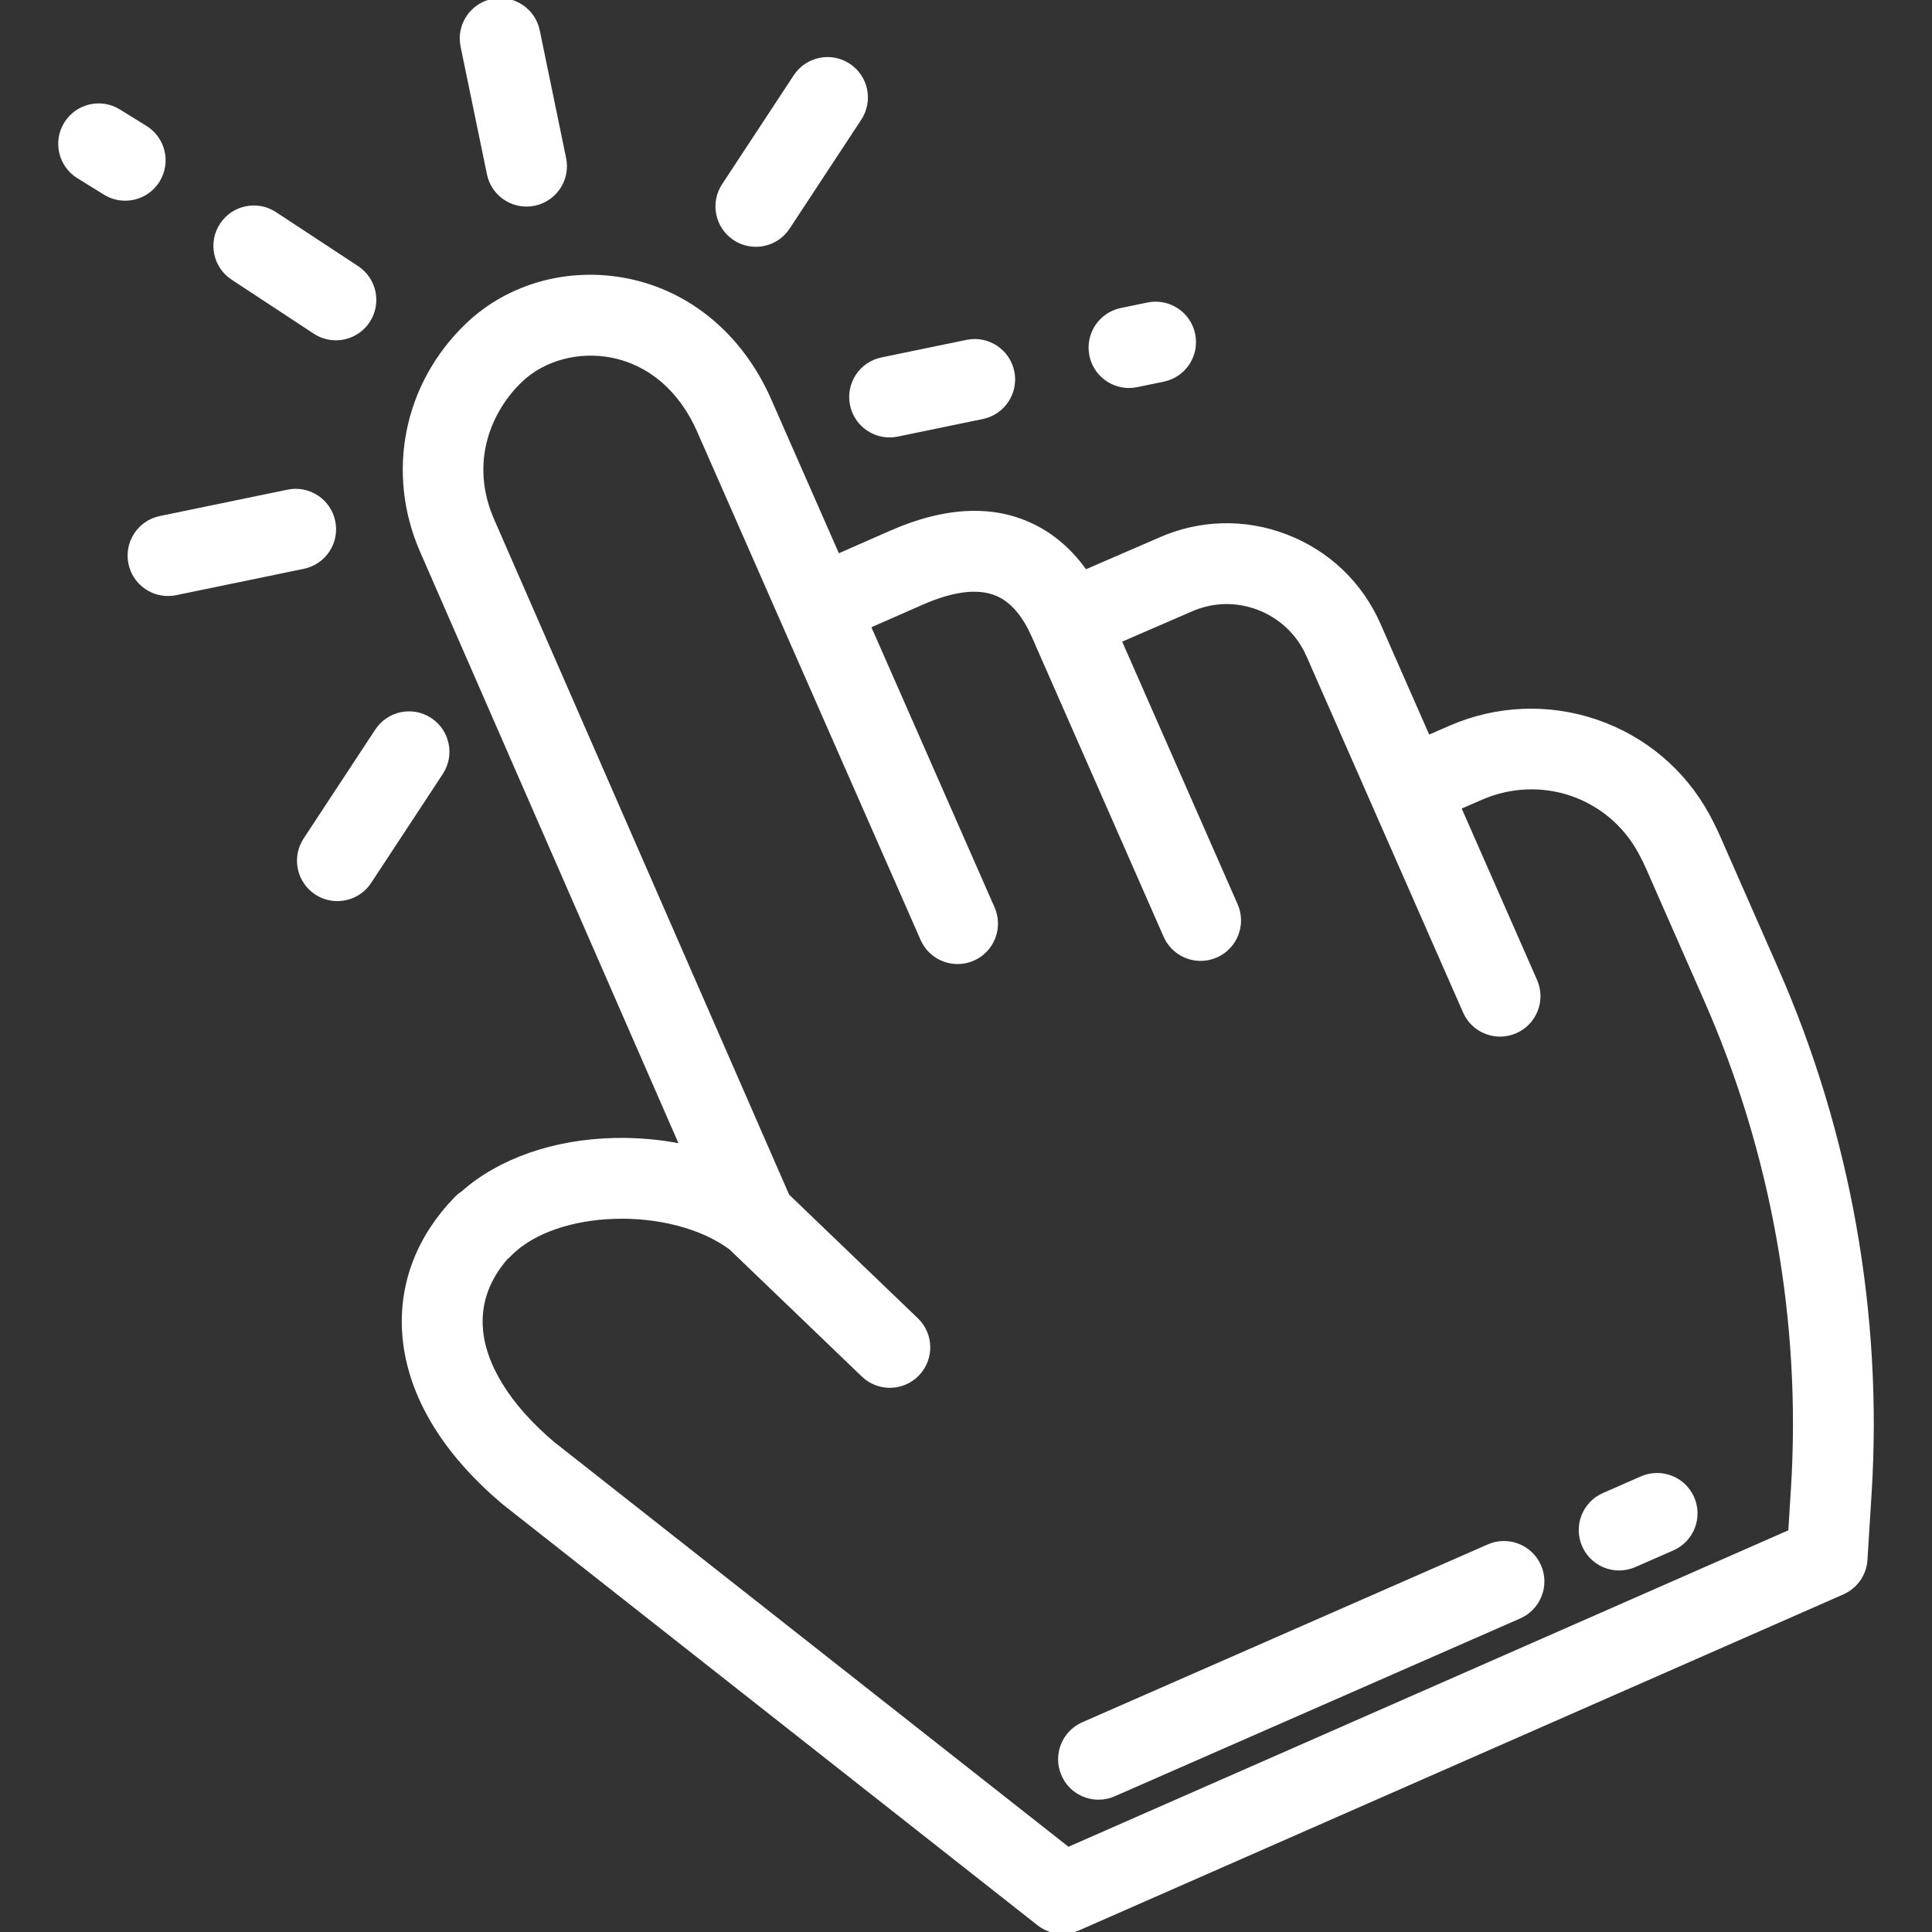 <svg xmlns="http://www.w3.org/2000/svg" xmlns:xlink="http://www.w3.org/1999/xlink" version="1.1" style="enable-background:new 0 0 502 502;" xml:space="preserve" width="502" height="502"><rect width="100%" height="100%" fill="#333333" stroke="none"/><rect id="backgroundrect" width="100%" height="100%" x="0" y="0" fill="none" stroke="none"/>
















<g class="currentLayer" style=""><title>Layer 1</title><g id="svg_1" class="selected" fill="#ffffff" fill-opacity="1" stroke="#ffffff" stroke-opacity="1">
	<g id="svg_2" fill="#ffffff" fill-opacity="1" stroke="#ffffff" stroke-opacity="1">
		<g id="svg_3" fill="#ffffff" fill-opacity="1" stroke="#ffffff" stroke-opacity="1">
			<path d="M461.63,251.914l-15.038-34.207c-0.89-2.026-1.879-4.035-2.938-5.968c-6.272-11.469-16.565-20.103-28.981-24.313     c-12.377-4.196-25.794-3.636-37.784,1.578l-5.795,2.52l-7.405-16.845c-0.001-0.002-0.002-0.005-0.003-0.007l-5.456-12.41     c-4.662-10.604-13.188-18.74-24.007-22.907c-10.766-4.146-22.478-3.845-32.987,0.846l-19.228,8.33     c-3.557-5.06-7.877-8.921-12.914-11.528c-10.521-5.445-23.178-4.987-37.621,1.363l-13.759,6.048l-17.81-40.514     c-7.25-16.493-20.706-27.81-36.916-31.05c-15.239-3.046-30.755,1.265-41.51,11.53c-16.139,15.402-20.776,38.528-11.822,58.895     l67.466,154.435c-5.649-1.143-11.602-1.666-17.643-1.519c-15.691,0.387-29.8,5.377-39.247,13.79     c-0.62,0.402-1.203,0.878-1.737,1.428c-9.494,9.777-14.174,21.604-13.537,34.201c0.797,15.743,9.79,31.268,26.006,44.898     c0.082,0.069,0.165,0.137,0.25,0.203l138.681,109.147c1.794,1.413,3.979,2.142,6.186,2.142c1.362,0,2.732-0.278,4.023-0.846     l198.672-87.337c3.425-1.505,5.723-4.797,5.956-8.531l1.081-17.312C488.713,341.548,480.351,294.499,461.63,251.914z      M465.853,386.728l-0.702,11.231L277.55,480.431L143.715,375.097c-11.612-9.796-18.28-20.623-18.78-30.498     c-0.324-6.402,1.87-12.364,6.526-17.748c0.336-0.267,0.658-0.558,0.964-0.873c11.971-12.329,41.824-13.181,57.414-1.748     l34.447,33.084c1.939,1.862,4.434,2.788,6.926,2.788c2.627,0,5.25-1.029,7.214-3.073c3.826-3.983,3.698-10.314-0.285-14.14     l-33.516-32.191l-76.648-175.452c-6.717-15.28-0.627-28.821,7.313-36.398c5.953-5.682,15.066-8.129,23.782-6.386     c9.87,1.973,17.87,8.893,22.527,19.486l58.06,132.072c1.647,3.747,5.313,5.978,9.16,5.978c1.344,0,2.71-0.272,4.019-0.848     c5.056-2.223,7.353-8.123,5.13-13.179l-32.201-73.249l13.76-6.049c8.636-3.795,15.493-4.438,20.379-1.909     c3.458,1.79,6.373,5.338,8.663,10.546l34.24,77.888c1.647,3.747,5.313,5.978,9.16,5.978c1.344,0,2.71-0.272,4.019-0.848     c5.056-2.223,7.353-8.123,5.13-13.179l-30.194-68.685l18.32-7.937c0.039-0.017,0.077-0.033,0.115-0.051     c5.625-2.521,11.904-2.685,17.681-0.46c5.809,2.237,10.385,6.602,12.886,12.292l40.687,92.565     c1.647,3.747,5.313,5.978,9.16,5.978c1.344,0,2.71-0.272,4.019-0.848c5.056-2.222,7.353-8.123,5.13-13.179l-19.779-44.992     l5.722-2.488c15.467-6.727,33.2-0.713,41.244,13.994c0.783,1.431,1.514,2.916,2.173,4.416l15.039,34.208     C460.762,299.638,468.554,343.473,465.853,386.728z" id="svg_4" fill="#ffffff" fill-opacity="1" stroke="#ffffff" stroke-opacity="1"/>
			<path d="M426.561,384.075l-9.865,4.327c-5.058,2.218-7.359,8.116-5.141,13.174c1.645,3.751,5.313,5.986,9.163,5.986     c1.341,0,2.705-0.271,4.011-0.845l9.865-4.327c5.058-2.218,7.359-8.116,5.141-13.174     C437.518,384.158,431.62,381.856,426.561,384.075z" id="svg_5" fill="#ffffff" fill-opacity="1" stroke="#ffffff" stroke-opacity="1"/>
			<path d="M386.77,401.751l-105.353,46.208c-5.058,2.218-7.359,8.116-5.141,13.174c1.645,3.751,5.313,5.986,9.163,5.986     c1.341,0,2.705-0.271,4.011-0.844l105.353-46.209c5.058-2.218,7.359-8.116,5.141-13.174     C397.727,401.835,391.83,399.533,386.77,401.751z" id="svg_6" fill="#ffffff" fill-opacity="1" stroke="#ffffff" stroke-opacity="1"/>
			<path d="M127.017,45.197c0.976,4.727,5.139,7.98,9.783,7.98c0.67,0,1.351-0.068,2.032-0.208     c5.409-1.117,8.888-6.407,7.771-11.816l-6.85-33.174c-1.116-5.408-6.408-8.885-11.815-7.771     c-5.409,1.116-8.888,6.406-7.771,11.815L127.017,45.197z" id="svg_7" fill="#ffffff" fill-opacity="1" stroke="#ffffff" stroke-opacity="1"/>
			<path d="M41.035,46.913c2.909-4.696,1.459-10.859-3.236-13.767l-6.907-4.277c-4.696-2.909-10.859-1.46-13.767,3.236     c-2.909,4.696-1.459,10.859,3.236,13.767l6.907,4.277c1.64,1.016,3.459,1.5,5.256,1.5C35.871,51.649,39.143,49.968,41.035,46.913     z" id="svg_8" fill="#ffffff" fill-opacity="1" stroke="#ffffff" stroke-opacity="1"/>
			<path d="M60.454,72.245l21.332,14.031c1.694,1.114,3.6,1.646,5.486,1.646c3.253,0,6.443-1.585,8.365-4.506     c3.035-4.614,1.754-10.815-2.86-13.85L71.444,55.535c-4.615-3.035-10.815-1.754-13.85,2.86     C54.559,63.009,55.84,69.21,60.454,72.245z" id="svg_9" fill="#ffffff" fill-opacity="1" stroke="#ffffff" stroke-opacity="1"/>
			<path d="M86.622,135.491c-1.117-5.408-6.405-8.886-11.816-7.771l-33.174,6.85c-5.409,1.116-8.888,6.406-7.771,11.815     c0.976,4.727,5.139,7.98,9.783,7.98c0.67,0,1.351-0.068,2.033-0.208l33.174-6.85C84.26,146.19,87.739,140.9,86.622,135.491z" id="svg_10" fill="#ffffff" fill-opacity="1" stroke="#ffffff" stroke-opacity="1"/>
			<path d="M111.775,186.982c-4.615-3.036-10.816-1.754-13.85,2.86l-18.614,28.301c-3.035,4.614-1.754,10.815,2.86,13.85     c1.694,1.114,3.6,1.646,5.486,1.646c3.253,0,6.443-1.585,8.364-4.506l18.614-28.301     C117.67,196.218,116.389,190.017,111.775,186.982z" id="svg_11" fill="#ffffff" fill-opacity="1" stroke="#ffffff" stroke-opacity="1"/>
			<path d="M221.355,105.18c0.976,4.726,5.139,7.979,9.783,7.979c0.67,0,1.35-0.068,2.033-0.208l22.116-4.567     c5.409-1.117,8.888-6.407,7.771-11.816c-1.117-5.409-6.406-8.888-11.816-7.771l-22.116,4.567     C223.717,94.481,220.238,99.771,221.355,105.18z" id="svg_12" fill="#ffffff" fill-opacity="1" stroke="#ffffff" stroke-opacity="1"/>
			<path d="M293.34,100.315c0.67,0,1.351-0.068,2.033-0.208l6.912-1.427c5.409-1.117,8.888-6.407,7.771-11.816     c-1.117-5.408-6.404-8.887-11.816-7.771l-6.912,1.427c-5.409,1.117-8.888,6.407-7.771,11.816     C284.533,97.062,288.696,100.315,293.34,100.315z" id="svg_13" fill="#ffffff" fill-opacity="1" stroke="#ffffff" stroke-opacity="1"/>
			<path d="M190.907,61.982c1.694,1.114,3.6,1.646,5.486,1.646c3.253,0,6.444-1.585,8.364-4.506l18.614-28.301     c3.035-4.614,1.754-10.815-2.86-13.85c-4.615-3.036-10.816-1.754-13.85,2.86l-18.614,28.301     C185.012,52.746,186.293,58.947,190.907,61.982z" id="svg_14" fill="#ffffff" fill-opacity="1" stroke="#ffffff" stroke-opacity="1"/>
		</g>
	</g>
</g><g id="svg_15">
</g><g id="svg_16">
</g><g id="svg_17">
</g><g id="svg_18">
</g><g id="svg_19">
</g><g id="svg_20">
</g><g id="svg_21">
</g><g id="svg_22">
</g><g id="svg_23">
</g><g id="svg_24">
</g><g id="svg_25">
</g><g id="svg_26">
</g><g id="svg_27">
</g><g id="svg_28">
</g><g id="svg_29">
</g></g></svg>